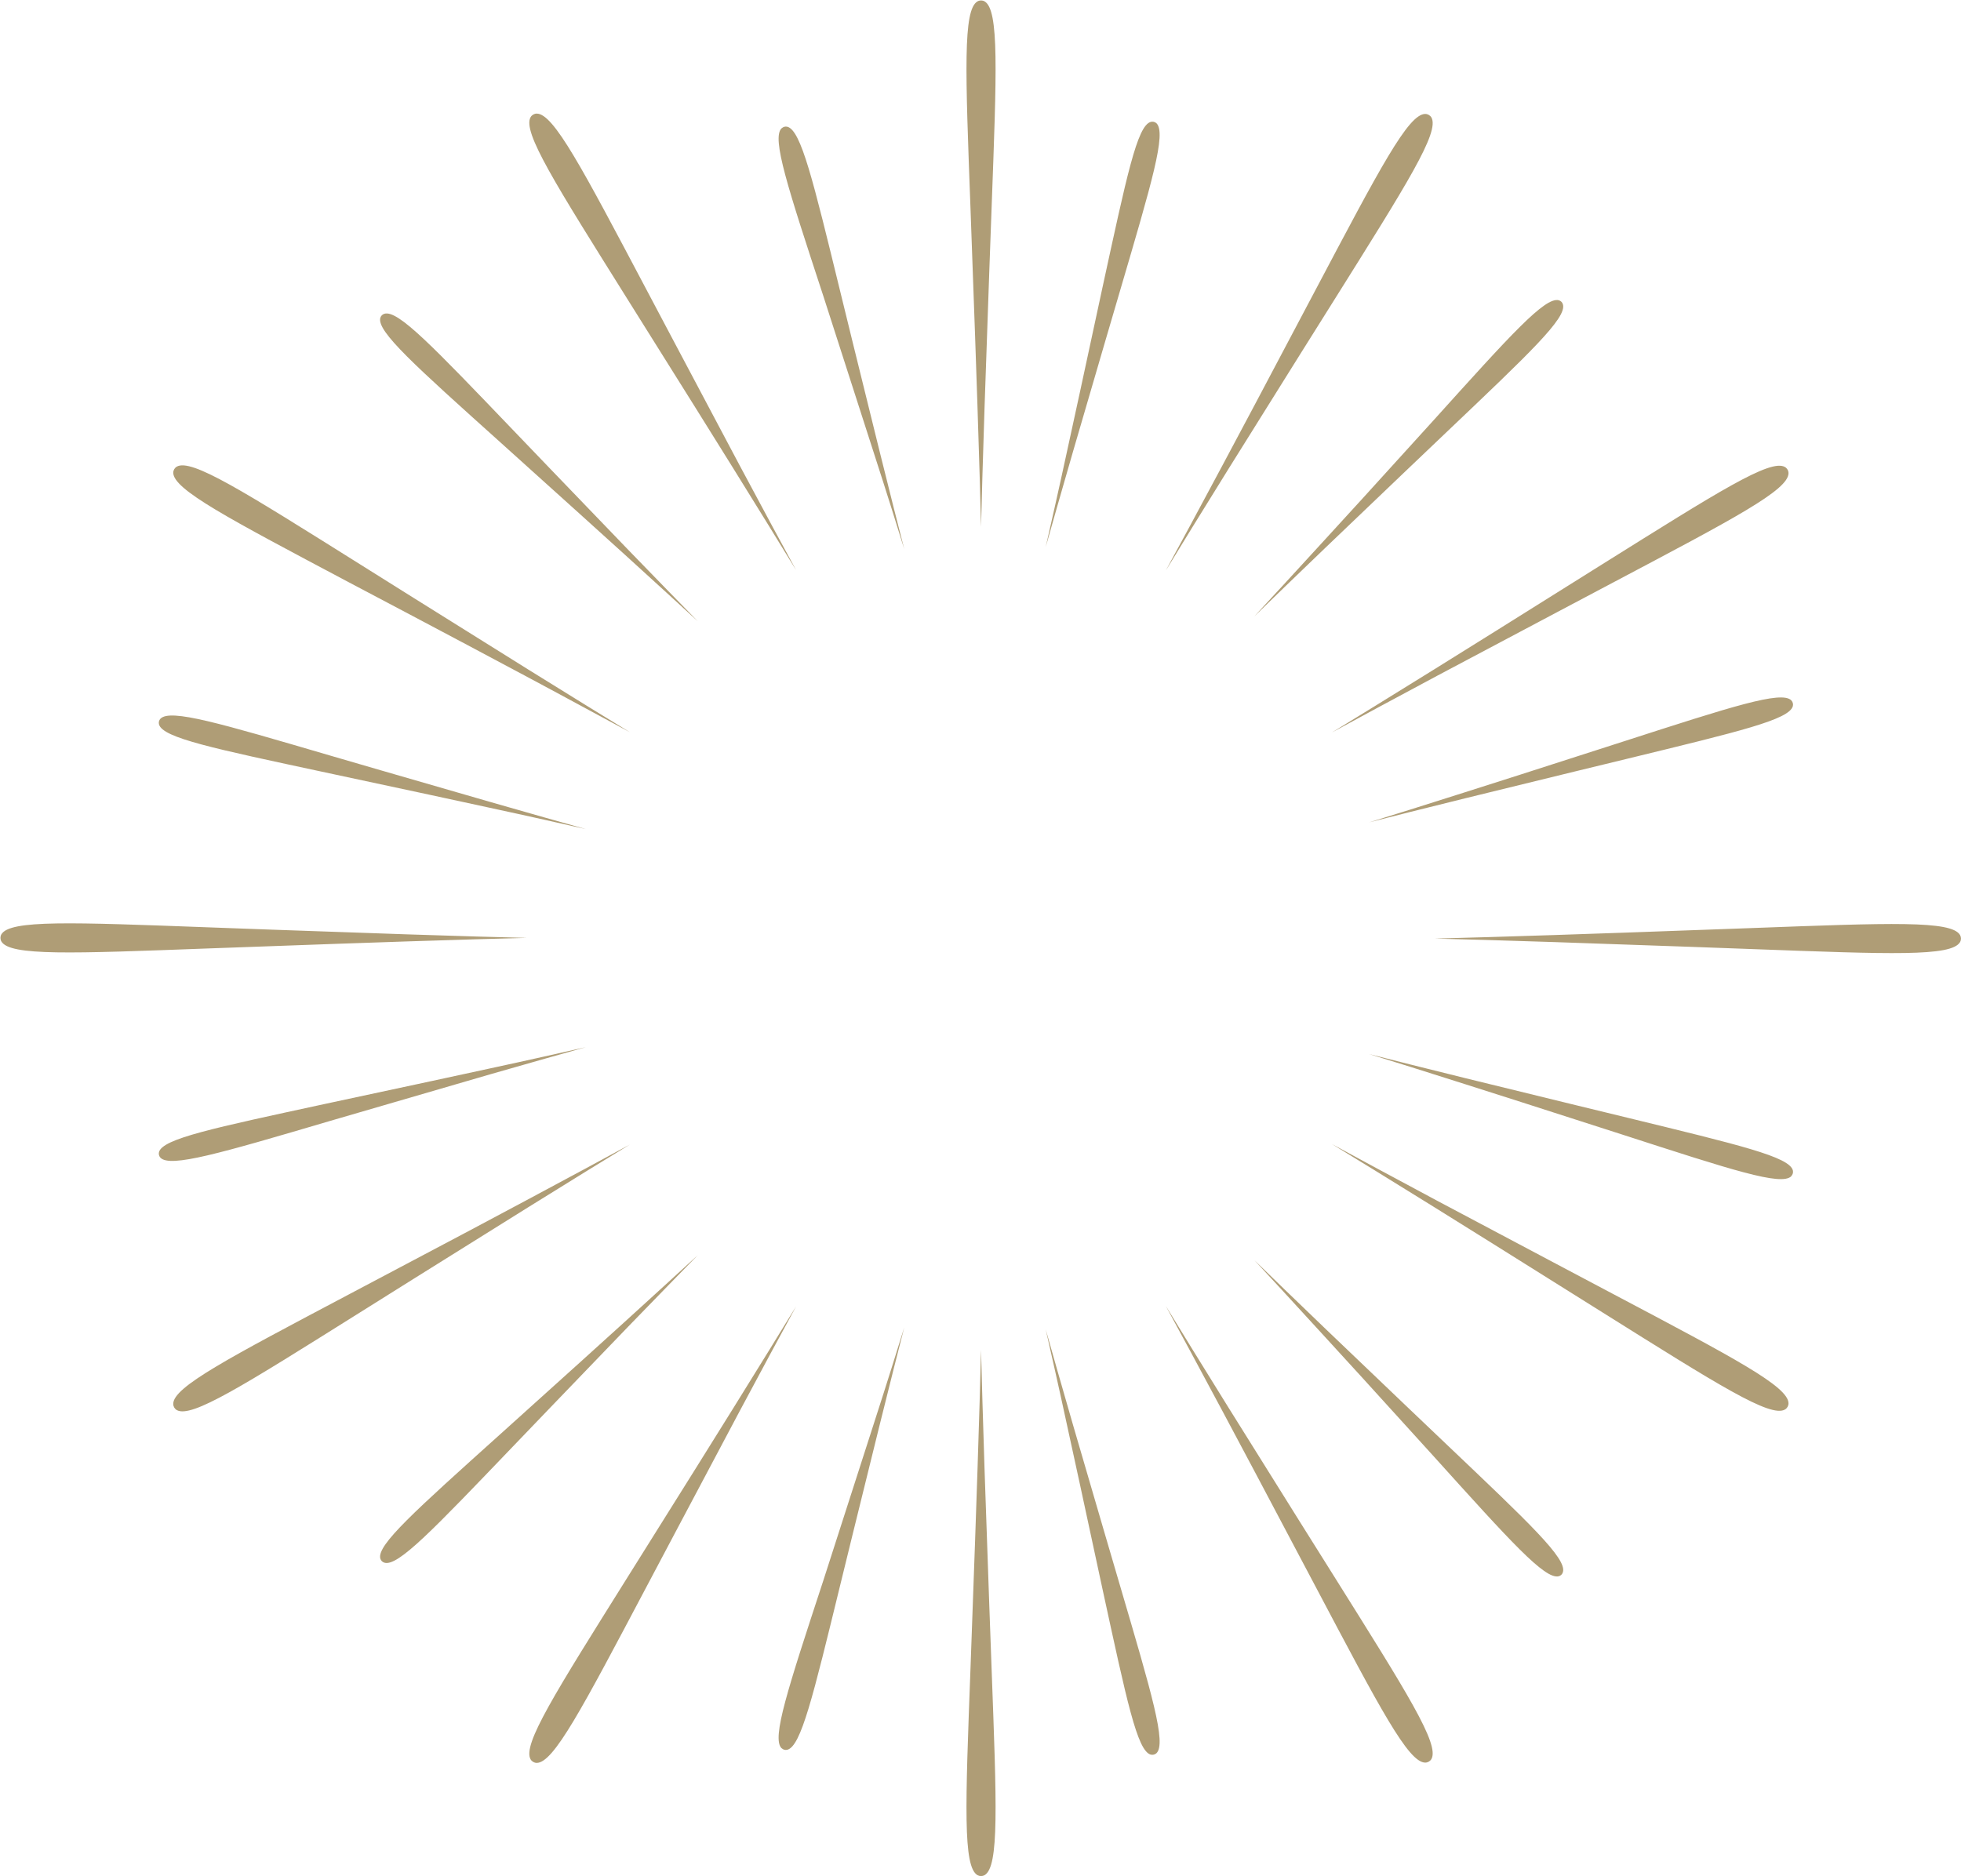 <?xml version="1.0" encoding="UTF-8" standalone="no"?><svg xmlns="http://www.w3.org/2000/svg" xmlns:xlink="http://www.w3.org/1999/xlink" fill="#000000" height="443.1" preserveAspectRatio="xMidYMid meet" version="1" viewBox="-0.1 -0.1 463.1 443.1" width="463.1" zoomAndPan="magnify"><g id="change1_1"><path d="M 271.688 414.332 C 272.152 414.441 272.641 414.32 272.996 414 C 275.406 411.68 271.949 400.102 264.309 374.109 C 264.309 374.109 258.617 354.73 253.309 336.492 C 250.516 326.891 248.309 319.012 246.848 313.883 C 248.027 319.082 249.848 327.059 251.957 336.832 C 253.406 343.492 255.719 354.02 260.238 375.121 C 265.996 401.602 268.438 413.43 271.656 414.332 Z M 367.996 372.199 C 368.488 372.074 368.871 371.691 368.996 371.199 C 369.93 367.992 361.109 359.691 341.449 340.992 C 341.449 340.992 326.797 327.051 313.059 313.891 C 305.828 306.961 299.949 301.25 296.117 297.531 C 299.746 301.441 305.309 307.461 312.059 314.852 C 316.668 319.852 323.949 327.852 338.457 343.852 C 356.637 364 364.719 373 367.996 372.199 Z M 422.918 277.68 C 423.266 277.332 423.41 276.828 423.297 276.352 C 422.488 273.109 410.688 270.352 384.297 263.91 C 384.297 263.91 364.609 259.141 346.109 254.59 C 336.367 252.191 328.406 250.18 323.227 248.859 C 328.34 250.441 336.168 252.859 345.727 255.922 C 352.238 258 362.559 261.27 383.156 267.922 C 408.996 276.281 420.527 280.051 422.918 277.723 Z M 37.449 272 C 37.324 272.477 37.453 272.98 37.789 273.34 C 40.117 275.742 51.789 272.34 77.789 264.672 C 77.789 264.672 97.238 258.992 115.559 253.672 C 125.199 250.902 133.098 248.672 138.246 247.23 C 133.027 248.41 125.02 250.23 115.246 252.332 C 108.559 253.781 97.977 256.082 76.809 260.602 C 50.227 266.352 38.348 268.832 37.449 272 Z M 89.707 368 C 89.836 368.488 90.219 368.871 90.707 369 C 93.918 369.922 102.258 361.133 121.039 341.539 C 121.039 341.539 135.039 326.941 148.246 313.242 C 155.246 306.039 160.93 300.18 164.68 296.359 C 160.738 299.98 154.68 305.52 147.277 312.25 C 142.219 316.84 134.207 324.102 118.137 338.559 C 97.918 356.75 88.879 364.809 89.707 368 Z M 184.488 412.809 C 184.836 413.156 185.34 413.297 185.816 413.18 C 189.066 412.383 191.887 400.621 198.316 374.301 C 198.316 374.301 203.109 354.68 207.688 336.242 C 210.09 326.539 212.109 318.609 213.438 313.441 C 211.848 318.539 209.438 326.34 206.348 335.871 C 204.27 342.359 200.969 352.641 194.348 373.16 C 185.898 398.93 182.109 410.422 184.457 412.809 Z M 336.488 416.211 C 337.078 416.203 337.625 415.891 337.93 415.383 C 339.93 411.922 332.168 399.68 314.93 372.18 C 314.93 372.18 302.047 351.68 290.008 332.352 C 283.68 322.18 278.539 313.82 275.207 308.352 C 278.258 313.961 282.93 322.59 288.578 333.16 C 292.418 340.371 298.516 351.781 310.578 374.641 C 325.766 403.371 332.488 416.223 336.488 416.211 Z M 421.438 332.809 C 421.945 332.508 422.258 331.961 422.266 331.371 C 422.266 327.371 409.438 320.652 380.738 305.473 C 380.738 305.473 359.34 294.152 339.238 283.473 C 328.668 277.832 320.047 273.16 314.43 270.109 C 319.887 273.441 328.238 278.582 338.43 284.91 C 345.367 289.23 356.348 296.07 378.246 309.82 C 405.738 327.051 417.996 334.82 421.438 332.809 Z M 40.809 331.5 C 40.816 332.094 41.129 332.637 41.637 332.941 C 45.09 334.941 57.328 327.191 84.828 309.941 C 84.828 309.941 105.328 297.07 124.656 285.031 C 134.84 278.691 143.188 273.559 148.656 270.223 C 143.039 273.281 134.418 277.949 123.84 283.59 C 116.629 287.441 105.227 293.531 82.359 305.59 C 53.637 320.789 40.789 327.5 40.809 331.5 Z M 125.207 415.449 C 125.512 415.957 126.055 416.273 126.648 416.281 C 130.648 416.281 137.359 403.449 152.539 374.75 C 152.539 374.75 163.859 353.352 174.539 333.262 C 180.18 322.691 184.848 314.059 187.906 308.449 C 184.566 313.902 179.438 322.262 173.098 332.449 C 168.777 339.383 161.949 350.371 148.199 372.27 C 130.996 399.762 123.199 412 125.207 415.449 Z M 230.746 442.801 C 231.266 443.078 231.891 443.078 232.406 442.801 C 235.879 440.801 235.266 426.332 234.066 393.883 C 234.066 393.883 233.168 369.691 232.406 346.93 C 232.008 334.93 231.738 325.152 231.578 318.762 C 231.418 325.152 231.148 334.949 230.746 346.93 C 230.469 355.09 230.047 368.02 229.09 393.871 C 227.879 426.32 227.277 440.809 230.746 442.801 Z M 271.656 28.691 C 272.129 28.562 272.633 28.68 272.996 29 C 275.406 31.312 271.949 42.902 264.309 68.891 C 264.309 68.891 258.617 88.262 253.309 106.512 C 250.516 116.109 248.309 123.98 246.848 129.109 C 248.027 123.91 249.848 115.93 251.957 106.172 C 253.406 99.512 255.719 88.973 260.238 67.883 C 265.996 41.422 268.438 29.582 271.656 28.691 Z M 367.996 70.812 C 368.488 70.938 368.871 71.32 368.996 71.812 C 369.93 75.012 361.109 83.32 341.449 102.02 C 341.449 102.02 326.797 115.961 313.059 129.121 C 305.828 136.051 299.949 141.75 296.117 145.48 C 299.746 141.562 305.309 135.551 312.059 128.152 C 316.668 123.152 323.949 115.152 338.457 99.152 C 356.637 79 364.719 70 367.996 70.812 Z M 422.918 165.32 C 423.266 165.668 423.41 166.172 423.297 166.652 C 422.488 169.883 410.688 172.652 384.297 179.082 C 384.297 179.082 364.609 183.852 346.109 188.402 C 336.367 190.801 328.406 192.812 323.227 194.133 C 328.34 192.551 336.168 190.133 345.727 187.07 C 352.238 185 362.559 181.723 383.156 175.07 C 408.996 166.73 420.527 163 422.918 165.301 Z M 37.449 171 C 37.316 170.523 37.445 170.012 37.789 169.652 C 40.117 167.25 51.789 170.711 77.789 178.332 C 77.789 178.332 97.238 184.012 115.559 189.281 C 125.199 192.062 133.098 194.281 138.246 195.723 C 133.027 194.539 125.02 192.723 115.246 190.621 C 108.559 189.172 97.977 186.871 76.809 182.359 C 50.227 176.66 38.348 174.191 37.449 171 Z M 89.707 75 C 89.836 74.512 90.219 74.129 90.707 74 C 93.918 73.082 102.258 81.859 121.039 101.449 C 121.039 101.449 135.039 116.062 148.246 129.75 C 155.246 136.961 160.93 142.82 164.68 146.633 C 160.738 143.012 154.68 137.473 147.277 130.742 C 142.219 126.16 134.207 118.902 118.137 104.441 C 97.918 86.262 88.879 78.199 89.707 75 Z M 184.488 30.211 C 184.836 29.863 185.34 29.719 185.816 29.832 C 189.066 30.641 191.887 42.402 198.316 68.711 C 198.316 68.711 203.109 88.332 207.688 106.77 C 210.09 116.48 212.109 124.402 213.438 129.57 C 211.848 124.48 209.438 116.672 206.348 107.152 C 204.27 100.66 200.969 90.383 194.348 69.859 C 185.898 44.082 182.109 32.59 184.457 30.211 Z M 336.488 26.812 C 337.078 26.816 337.625 27.133 337.93 27.641 C 339.93 31.09 332.168 43.332 314.93 70.832 C 314.93 70.832 302.047 91.332 290.008 110.66 C 283.68 120.84 278.539 129.191 275.207 134.66 C 278.258 129.039 282.93 120.422 288.578 109.84 C 292.418 102.633 298.516 91.23 310.578 68.359 C 325.766 39.641 332.488 26.789 336.488 26.812 Z M 421.438 110.211 C 421.945 110.516 422.262 111.059 422.266 111.652 C 422.266 115.652 409.438 122.359 380.738 137.539 C 380.738 137.539 359.34 148.859 339.238 159.539 C 328.668 165.18 320.047 169.852 314.43 172.91 C 319.887 169.57 328.238 164.441 338.43 158.102 C 345.367 153.781 356.348 146.949 378.246 133.199 C 405.738 116 417.996 108.199 421.438 110.211 Z M 462.777 220.75 C 463.066 221.266 463.066 221.895 462.777 222.41 C 460.777 225.883 446.309 225.27 413.859 224.07 C 413.859 224.07 389.668 223.172 366.906 222.41 C 354.906 222.012 345.129 221.742 338.738 221.582 C 345.129 221.422 354.938 221.152 366.906 220.75 C 375.078 220.473 388.008 220.051 413.848 219.09 C 446.309 217.883 460.789 217.281 462.777 220.75 Z M 0.219 222.25 C -0.07 221.734 -0.07 221.105 0.219 220.59 C 2.219 217.121 16.688 217.73 49.137 218.93 C 49.137 218.93 73.328 219.832 96.137 220.59 C 108.137 220.992 117.918 221.262 124.309 221.422 C 117.918 221.582 108.109 221.852 96.137 222.25 C 87.969 222.531 75.039 222.949 49.199 223.91 C 16.688 225.121 2.207 225.723 0.219 222.25 Z M 40.809 111.562 C 40.816 110.969 41.129 110.426 41.637 110.121 C 45.09 108.121 57.328 115.883 84.828 133.121 C 84.828 133.121 105.328 146 124.656 158.039 C 134.84 164.371 143.188 169.512 148.656 172.84 C 143.039 169.84 134.418 165.121 123.84 159.473 C 116.629 155.633 105.227 149.531 82.359 137.473 C 53.637 122.23 40.789 115.512 40.809 111.512 Z M 125.207 27.562 C 125.512 27.055 126.055 26.738 126.648 26.73 C 130.648 26.73 137.359 39.562 152.539 68.262 C 152.539 68.262 163.859 89.66 174.539 109.762 C 180.18 120.332 184.848 128.949 187.906 134.57 C 184.566 129.109 179.438 120.762 173.098 110.57 C 168.777 103.633 161.949 92.652 148.199 70.75 C 130.996 43.262 123.199 31 125.207 27.562 Z M 230.746 0.223 C 231.262 -0.07 231.895 -0.07 232.406 0.223 C 235.879 2.223 235.266 16.691 234.066 49.141 C 234.066 49.141 233.168 73.332 232.406 96.141 C 232.008 108.141 231.738 117.922 231.578 124.312 C 231.418 117.922 231.148 108.109 230.746 96.141 C 230.469 87.973 230.047 75.039 229.09 49.199 C 227.879 16.691 227.277 2.211 230.746 0.223" fill="#af9d76"/></g></svg>